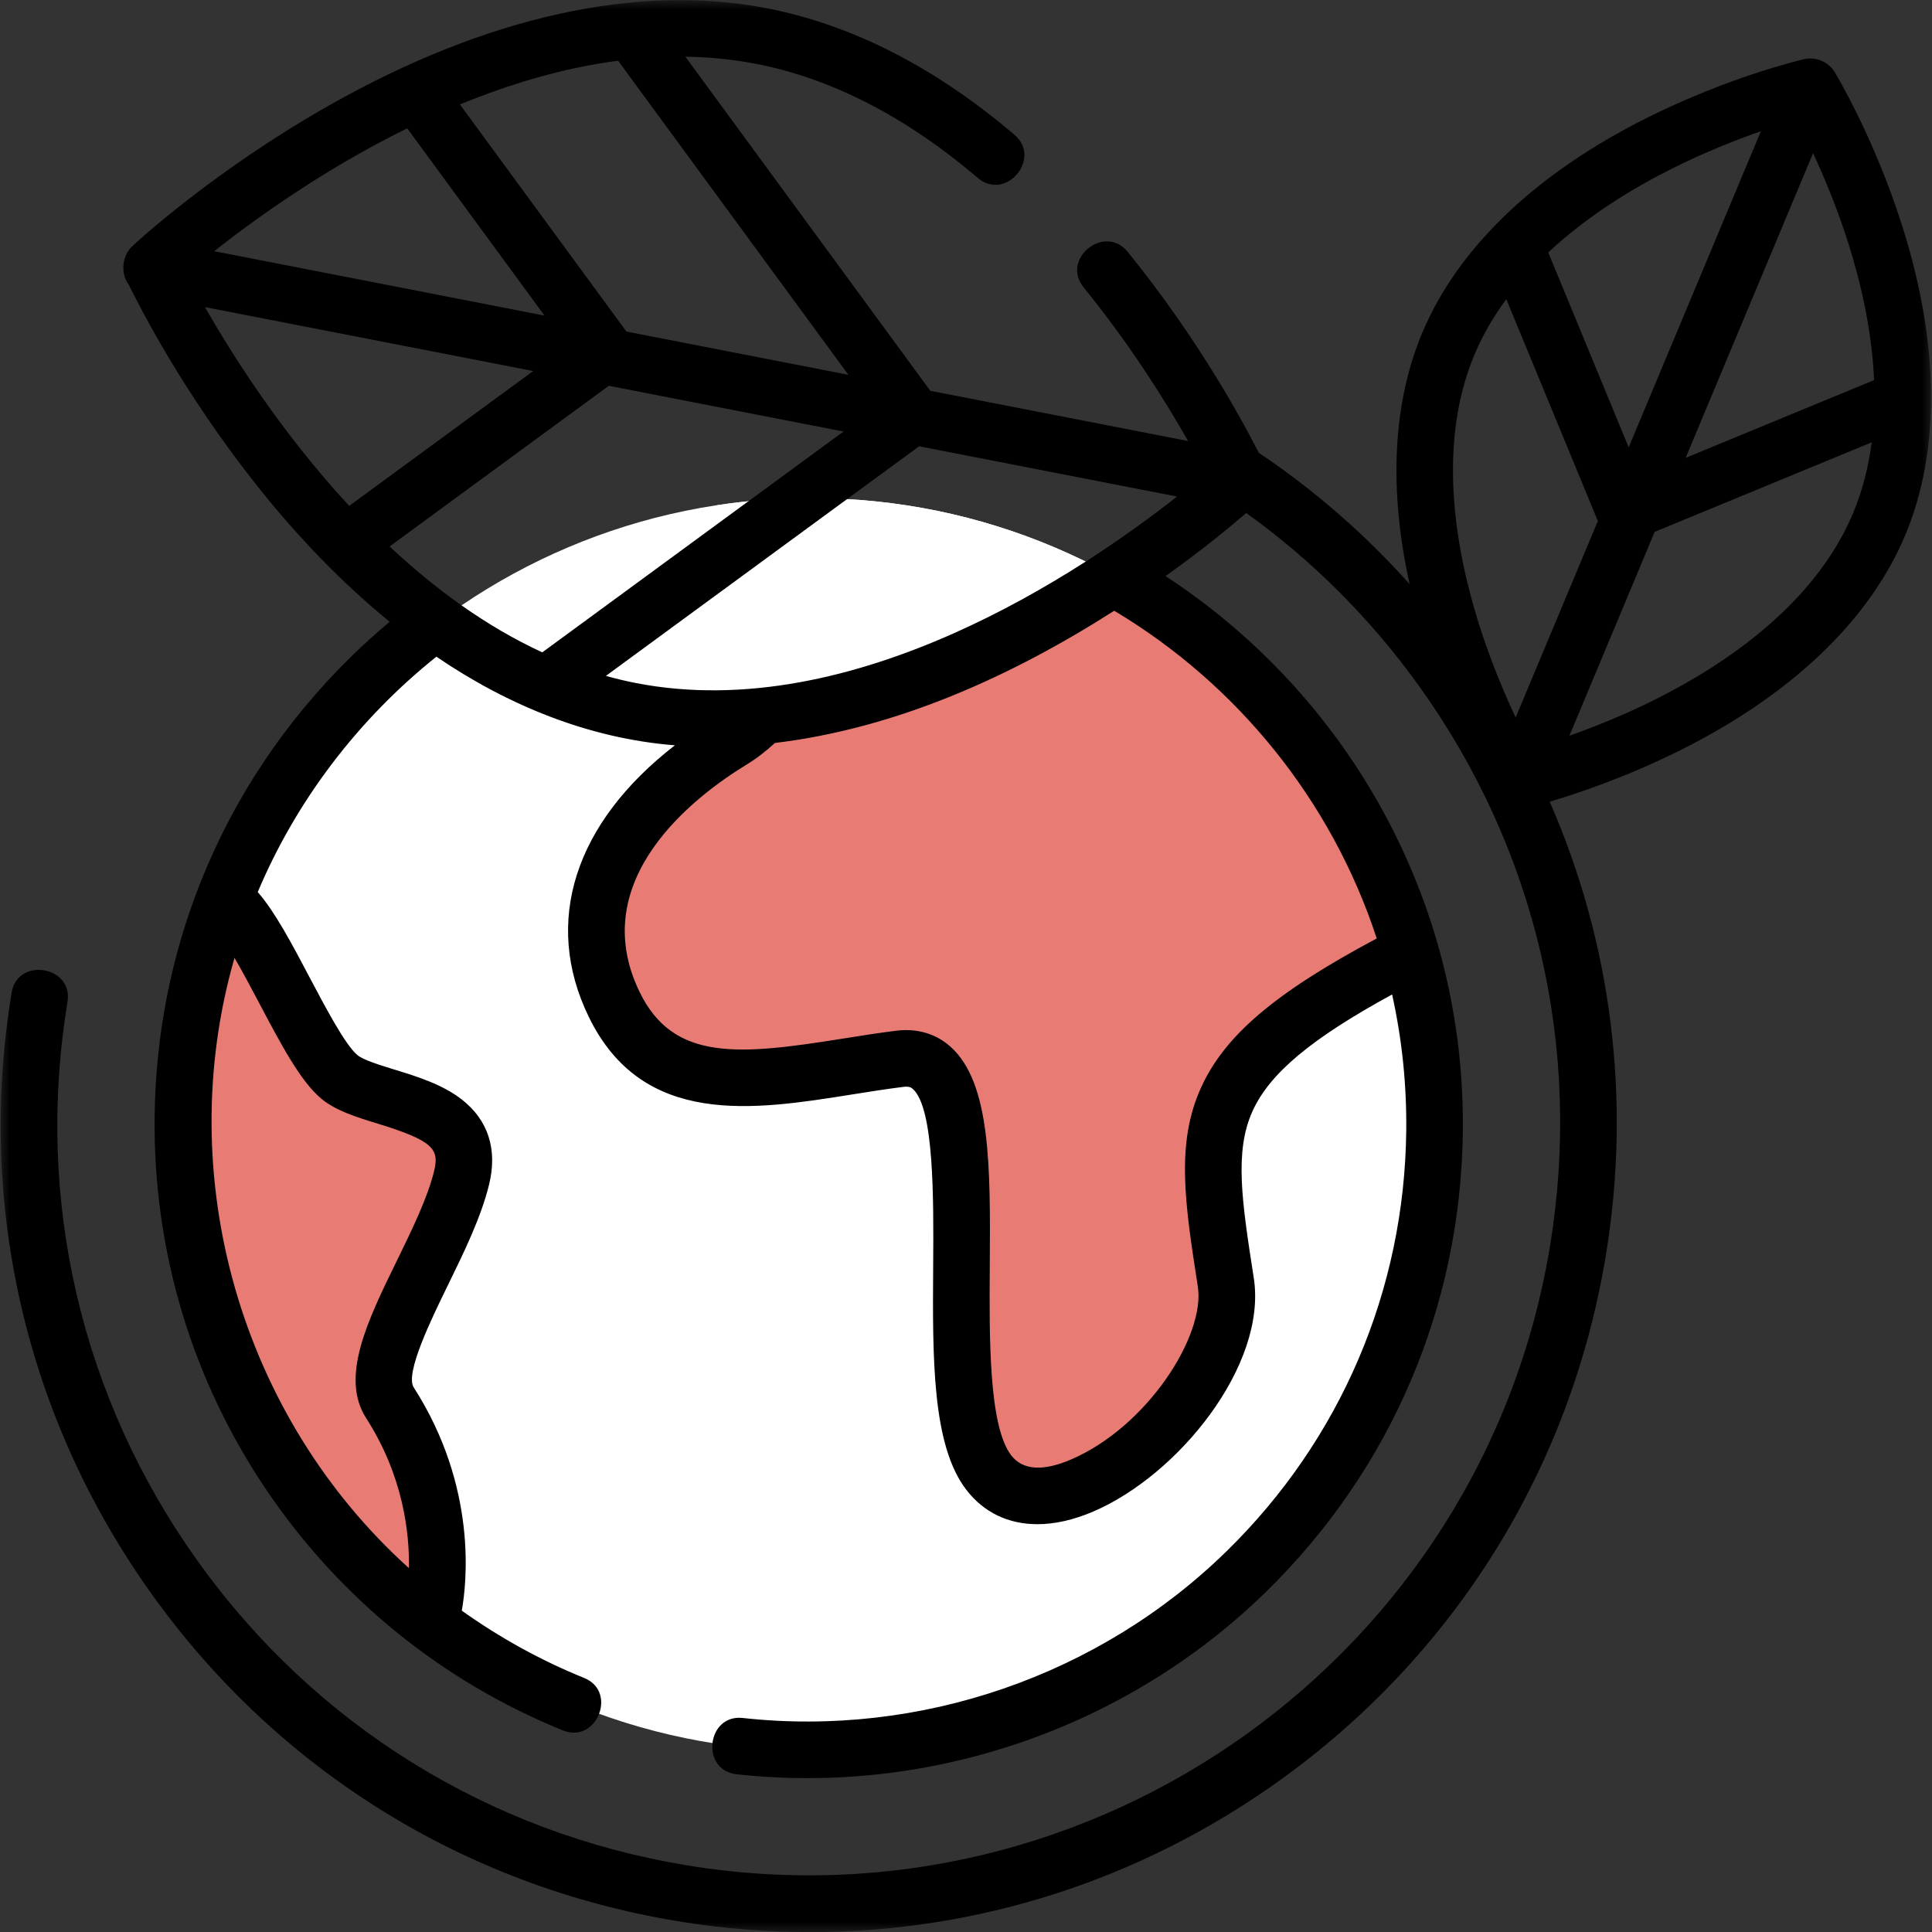 <svg width="100" height="100" viewBox="0 0 100 100" fill="none" xmlns="http://www.w3.org/2000/svg">
<rect x="0" y="0" width="100" height="100" fill="#333333" stroke="none"/>
<mask id="mask0_2_595" style="mask-type:luminance" maskUnits="userSpaceOnUse" x="0" y="0" width="100" height="100">
<path d="M0 0H100V100H0V0Z" fill="white"/>
</mask>
<g mask="url(#mask0_2_595)">
<path d="M74.328 58.203C74.328 76.109 59.851 90.625 41.992 90.625C24.134 90.625 9.656 76.109 9.656 58.203C9.656 40.297 24.134 25.781 41.992 25.781C59.851 25.781 74.328 40.297 74.328 58.203Z" fill="white"/>
<path d="M41.992 25.781C40.332 25.781 38.702 25.907 37.109 26.149C52.651 28.509 64.563 41.961 64.563 58.203C64.563 74.445 52.651 87.897 37.109 90.257C38.702 90.499 40.332 90.625 41.992 90.625C59.851 90.625 74.328 76.109 74.328 58.203C74.328 40.297 59.851 25.781 41.992 25.781Z" fill="white"/>
<path d="M37.789 38.381C32.808 41.503 29.072 46.497 31.874 52.116C34.676 57.735 40.902 55.55 46.662 54.77C52.422 53.989 48.063 71.782 51.488 76.152C54.912 80.522 64.563 71.782 63.63 66.163C62.247 57.844 61.761 54.925 72.969 48.995L72.999 48.983C69.222 36.191 60 31 58.5 31L47 35C47 35 42.771 35.26 37.789 38.381Z" fill="#E87C74"/>
<path d="M20.511 72.874C19.015 70.593 23.157 65.227 24.091 61.169C25.025 57.111 19.421 57.423 17.709 56.018C15.996 54.613 13.662 48.526 11.949 47.121L11.675 46.905C10.37 50.424 9.656 54.229 9.656 58.203C9.656 68.92 14.843 78.42 22.835 84.323L22.845 83.644C22.845 83.644 24.091 78.337 20.511 72.874Z" fill="#E87C74"/>
<path d="M63.63 66.163C63.623 66.122 63.616 66.082 63.609 66.042C62.99 68.541 62.083 70.926 60.923 73.158C62.763 70.988 63.992 68.341 63.63 66.163Z" fill="#E87C74"/>
<path d="M71.26 48.574C65.979 51.388 63.393 53.598 62.166 56.294C60.849 59.189 61.332 62.296 62 66.596C62.394 69.132 59.381 73.854 55.432 75.545C53.971 76.171 52.93 76.096 52.338 75.325C51.174 73.81 51.205 69.225 51.231 65.542C51.265 60.446 51.295 56.044 49.194 54.174C48.437 53.502 47.47 53.217 46.395 53.349C45.474 53.463 44.54 53.612 43.637 53.756C38.253 54.615 34.863 54.958 33.108 51.35C30.264 45.504 36.021 41.175 38.628 39.585C39.159 39.261 39.652 38.879 40.11 38.455C46.411 37.702 52.366 34.998 57.672 31.612C64.034 35.412 68.918 41.428 71.26 48.574ZM31.511 19.968L43.66 22.336L28.068 33.766C25.127 32.408 22.481 30.455 20.165 28.285L31.511 19.968ZM32.423 17.161L23.806 5.407C26.385 4.347 29.154 3.513 31.993 3.142L43.914 19.401L32.423 17.161ZM21.077 6.641L28.184 16.335L11.087 13.002C13.239 11.302 16.792 8.751 21.077 6.641ZM18.076 26.184C14.609 22.447 12.068 18.451 10.608 15.894L27.597 19.205L18.076 26.184ZM32.894 35.35C32.375 35.248 31.865 35.125 31.361 34.984L47.575 23.099L60.923 25.701C56.061 29.532 44.225 37.57 32.894 35.35ZM85.715 36.184C84.074 37.007 82.507 37.631 81.232 38.081L85.645 27.53L96.879 22.895C96.715 24.153 96.405 25.401 95.9 26.597C93.915 31.294 89.266 34.403 85.715 36.184ZM76.33 18.328C76.762 17.306 77.32 16.359 77.966 15.485L82.705 26.968L78.451 37.136C77.855 35.869 77.151 34.204 76.554 32.313C75.356 28.525 74.345 23.025 76.33 18.328ZM93.844 7.929C94.427 9.178 95.1 10.79 95.677 12.612C96.309 14.612 96.889 17.09 97.003 19.674L87.248 23.7L93.844 7.929ZM84.3 23.154L80.137 13.066C82.163 11.171 84.513 9.745 86.515 8.741C88.22 7.886 89.843 7.246 91.144 6.793L84.3 23.154ZM13.427 51.941C14.517 54.008 15.547 55.961 16.618 56.857C17.377 57.491 18.433 57.816 19.55 58.159C22.413 59.039 22.746 59.471 22.472 60.604C22.134 61.996 21.322 63.658 20.536 65.266C19.023 68.36 17.594 71.283 18.948 73.395C20.869 76.388 21.198 79.335 21.166 81.167C12.441 73.3 8.887 60.873 12.138 49.578C12.568 50.316 13.022 51.174 13.427 51.941ZM98.448 11.662C97.003 7.119 95.045 3.866 94.963 3.73C94.641 3.2 93.981 2.925 93.382 3.062C93.227 3.098 89.529 3.961 85.264 6.091C79.507 8.966 75.485 12.803 73.632 17.188C72.089 20.837 71.868 25.302 72.962 30.232C70.631 27.629 68.009 25.352 65.152 23.434C64.278 21.71 61.971 17.466 58.363 13.029C57.176 11.569 54.89 13.402 56.09 14.877C58.521 17.867 60.35 20.807 61.495 22.828L48.152 20.227L35.474 2.934C36.705 2.952 37.94 3.071 39.169 3.312C43.066 4.075 46.916 6.059 50.612 9.209C52.061 10.444 53.941 8.197 52.513 6.98C48.429 3.499 44.129 1.298 39.733 0.436C33.021 -0.878 25.192 0.847 17.092 5.424C11.055 8.836 7.017 12.583 6.849 12.741C6.309 13.245 6.222 14.162 6.675 14.752C7.267 15.967 9.511 20.348 13.245 25.065C15.446 27.846 17.768 30.227 20.17 32.183C19.488 32.754 18.823 33.353 18.181 33.982C14.749 37.339 12.12 41.299 10.395 45.629C8.87 49.455 8.049 53.57 8.003 57.812C7.928 64.748 9.938 71.438 13.817 77.159C17.606 82.747 22.904 87.038 29.137 89.567C30.88 90.272 31.983 87.56 30.238 86.852C27.98 85.936 25.859 84.762 23.902 83.366C24.152 81.978 24.733 76.984 21.414 71.812C20.95 71.089 22.339 68.249 23.168 66.552C24.023 64.804 24.907 62.996 25.319 61.294C25.757 59.486 25.264 57.967 23.894 56.903C22.887 56.12 21.572 55.716 20.411 55.359C19.657 55.127 18.803 54.865 18.498 54.609C17.869 54.084 16.843 52.138 16.017 50.574C15.103 48.84 14.23 47.19 13.341 46.173C15.343 41.418 18.56 37.21 22.588 33.99C26.267 36.497 30.467 38.226 34.931 38.577C29.754 42.588 28.079 47.71 30.474 52.631C33.268 58.377 39.022 57.459 44.098 56.65C44.977 56.51 45.885 56.365 46.756 56.257C47.082 56.216 47.18 56.304 47.246 56.363C48.357 57.351 48.324 62.074 48.301 65.522C48.268 70.291 48.238 74.797 50.015 77.11C50.921 78.289 52.197 78.892 53.694 78.892C54.589 78.892 55.564 78.676 56.585 78.238C61.003 76.346 65.596 70.651 64.895 66.146C64.283 62.207 63.878 59.605 64.833 57.507C65.716 55.565 67.851 53.768 72.055 51.474C72.559 53.742 72.813 56.1 72.787 58.52C72.697 66.781 69.395 74.512 63.49 80.289C56.892 86.745 47.616 89.932 38.441 88.922C36.572 88.719 36.249 91.628 38.121 91.834C48.163 92.94 58.317 89.449 65.539 82.383C72.004 76.058 75.618 67.596 75.716 58.553C75.847 46.561 69.694 35.938 60.328 29.819C62.264 28.438 63.705 27.245 64.505 26.552C67.92 29.002 70.949 32.02 73.469 35.536C79.518 43.978 81.918 54.271 80.225 64.518C76.731 85.671 56.681 100.04 35.524 96.544C25.276 94.852 16.301 89.271 10.252 80.829C4.202 72.386 1.802 62.094 3.495 51.847C3.799 50.003 0.91 49.52 0.604 51.37C-1.216 62.388 1.365 73.457 7.87 82.535C14.375 91.613 24.027 97.615 35.047 99.435C37.352 99.816 39.658 100.004 41.949 100.004C50.61 100.004 59.034 97.314 66.214 92.17C75.293 85.665 81.296 76.014 83.115 64.995C84.449 56.92 83.417 48.82 80.212 41.495C81.691 41.058 84.209 40.211 86.966 38.834C92.723 35.959 96.745 32.122 98.598 27.737C100.451 23.353 100.4 17.794 98.448 11.662Z" fill="black"/>
</g>
</svg>
